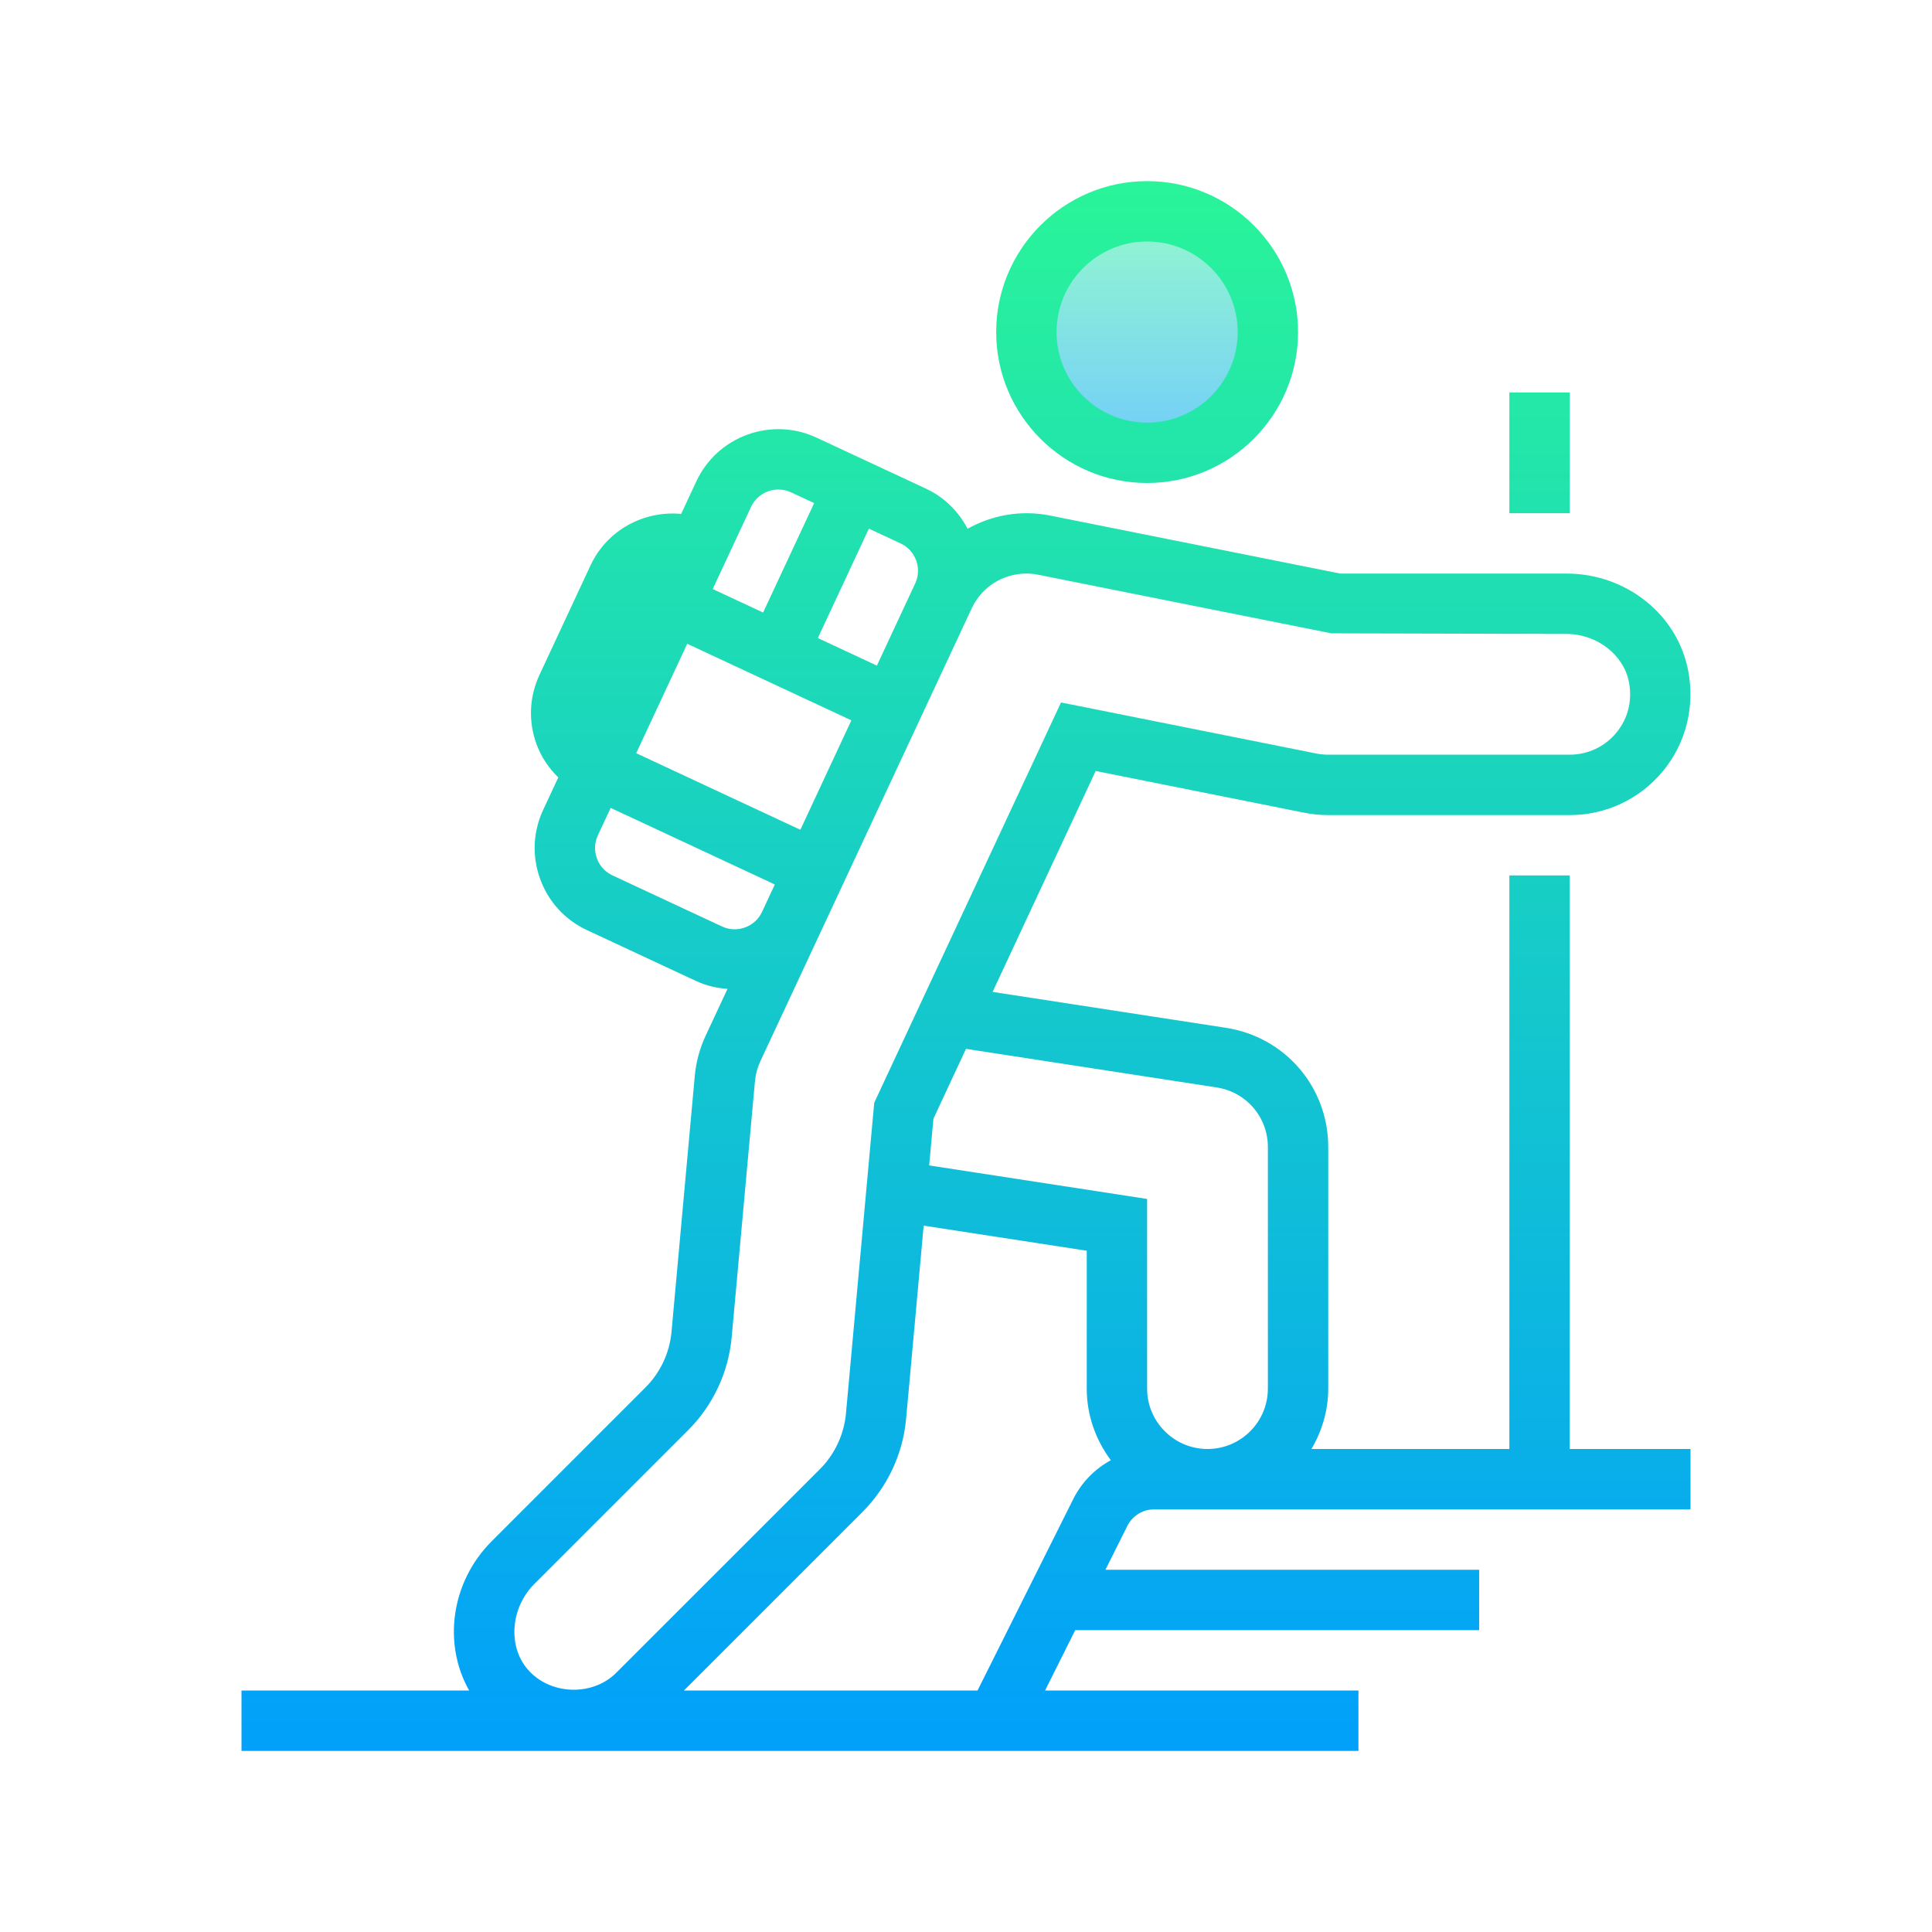 <svg xmlns="http://www.w3.org/2000/svg"  viewBox="0 0 64 64" width="64px" height="64px"><linearGradient id="dnMv7BWgqkpAD6ZQuWIrEa" x1="38" x2="38" y1="6.688" y2="15.758" gradientUnits="userSpaceOnUse" spreadMethod="reflect"><stop offset="0" stop-color="#95facc"/><stop offset="1" stop-color="#6ec8ff"/></linearGradient><path fill="url(#dnMv7BWgqkpAD6ZQuWIrEa)" d="M38 7A4 4 0 1 0 38 15A4 4 0 1 0 38 7Z"/><linearGradient id="dnMv7BWgqkpAD6ZQuWIrEb" x1="32" x2="32" y1="5.5" y2="59.169" gradientUnits="userSpaceOnUse" spreadMethod="reflect"><stop offset="0" stop-color="#2AF598"/><stop offset="1" stop-color="#009EFD"/></linearGradient><path fill="url(#dnMv7BWgqkpAD6ZQuWIrEb)" d="M38.234,50H56v-2h-4V29h-2v19h-6.556C43.788,47.409,44,46.732,44,46v-8 c0-1.987-1.426-3.65-3.392-3.953l-7.727-1.189l3.415-7.318l6.922,1.385c0.258,0.051,0.52,0.076,0.78,0.076H52 c1.197,0,2.321-0.529,3.084-1.453c0.763-0.923,1.069-2.137,0.84-3.329C55.567,20.354,53.87,19,51.889,19h-7.493l-9.613-1.922 c-0.964-0.192-1.922-0.015-2.73,0.437c-0.303-0.578-0.774-1.045-1.376-1.326l-3.625-1.69c-0.728-0.34-1.542-0.373-2.294-0.101 c-0.753,0.274-1.354,0.825-1.693,1.552l-0.501,1.074c-1.228-0.115-2.452,0.527-3.002,1.705l-1.69,3.626 c-0.339,0.727-0.375,1.541-0.1,2.294c0.155,0.426,0.407,0.796,0.722,1.105l-0.5,1.071c-0.339,0.727-0.375,1.541-0.1,2.294 c0.274,0.754,0.825,1.354,1.551,1.693l3.625,1.69c0.329,0.154,0.678,0.229,1.029,0.257l-0.724,1.551 c-0.196,0.421-0.317,0.868-0.359,1.328l-0.771,8.478c-0.063,0.697-0.37,1.353-0.865,1.847l-5.094,5.095 c-1.351,1.351-1.62,3.398-0.744,4.943H8v2h37v-2H34.618l1-2H49v-2H36.618l0.724-1.448C37.512,50.211,37.854,50,38.234,50z M40.304,36.023C41.287,36.175,42,37.006,42,38v8c0,1.103-0.897,2-2,2s-2-0.897-2-2v-6.283l-7.22-1.111l0.141-1.547L32,34.745 L40.304,36.023z M22.765,21.326l5.438,2.536l-1.69,3.625l-5.438-2.536L22.765,21.326z M30.349,18.565 c0.091,0.251,0.08,0.522-0.033,0.765l-1.268,2.719l-1.956-0.912l1.691-3.625l1.049,0.489C30.074,18.114,30.258,18.314,30.349,18.565 z M24.878,16.794c0.113-0.242,0.313-0.426,0.564-0.517c0.111-0.041,0.227-0.061,0.342-0.061c0.144,0,0.288,0.031,0.422,0.094 l0.764,0.356l-1.691,3.625l-1.67-0.778L24.878,16.794z M20.29,28.999c-0.242-0.113-0.426-0.313-0.517-0.564s-0.08-0.522,0.033-0.765 l0.423-0.907l5.438,2.536l-0.423,0.907c-0.113,0.242-0.313,0.426-0.564,0.517c-0.25,0.094-0.522,0.08-0.764-0.033L20.29,28.999z M17.701,52.471l5.094-5.094c0.825-0.824,1.338-1.918,1.443-3.08l0.771-8.479c0.021-0.229,0.081-0.453,0.179-0.664l7-15 C32.521,19.439,33.232,19,33.999,19c0.13,0,0.262,0.013,0.394,0.039l9.708,1.941L51.889,21c1.007,0,1.897,0.686,2.072,1.595 c0.118,0.613-0.031,1.21-0.418,1.678C53.161,24.735,52.599,25,52,25h-8.001c-0.132,0-0.264-0.014-0.391-0.038l-8.46-1.692 l-6.188,13.26L28.024,46.82c-0.063,0.697-0.371,1.354-0.866,1.85l-6.745,6.744c-0.79,0.79-2.199,0.739-2.933-0.114 C16.815,54.526,16.914,53.258,17.701,52.471z M32.382,56h-9.726l5.916-5.916c0.826-0.826,1.339-1.921,1.444-3.083l0.582-6.4 L36,41.432V46c0,0.891,0.303,1.706,0.797,2.372c-0.525,0.287-0.963,0.725-1.244,1.286L32.382,56z"/><linearGradient id="dnMv7BWgqkpAD6ZQuWIrEc" x1="51" x2="51" y1="5.5" y2="59.169" gradientUnits="userSpaceOnUse" spreadMethod="reflect"><stop offset="0" stop-color="#2AF598"/><stop offset="1" stop-color="#009EFD"/></linearGradient><path fill="url(#dnMv7BWgqkpAD6ZQuWIrEc)" d="M50 13H52V17H50z"/><linearGradient id="dnMv7BWgqkpAD6ZQuWIrEd" x1="38" x2="38" y1="5.5" y2="59.169" gradientUnits="userSpaceOnUse" spreadMethod="reflect"><stop offset="0" stop-color="#2AF598"/><stop offset="1" stop-color="#009EFD"/></linearGradient><path fill="url(#dnMv7BWgqkpAD6ZQuWIrEd)" d="M38,16c2.757,0,5-2.243,5-5s-2.243-5-5-5s-5,2.243-5,5S35.243,16,38,16z M38,8 c1.654,0,3,1.346,3,3s-1.346,3-3,3s-3-1.346-3-3S36.346,8,38,8z"/></svg>